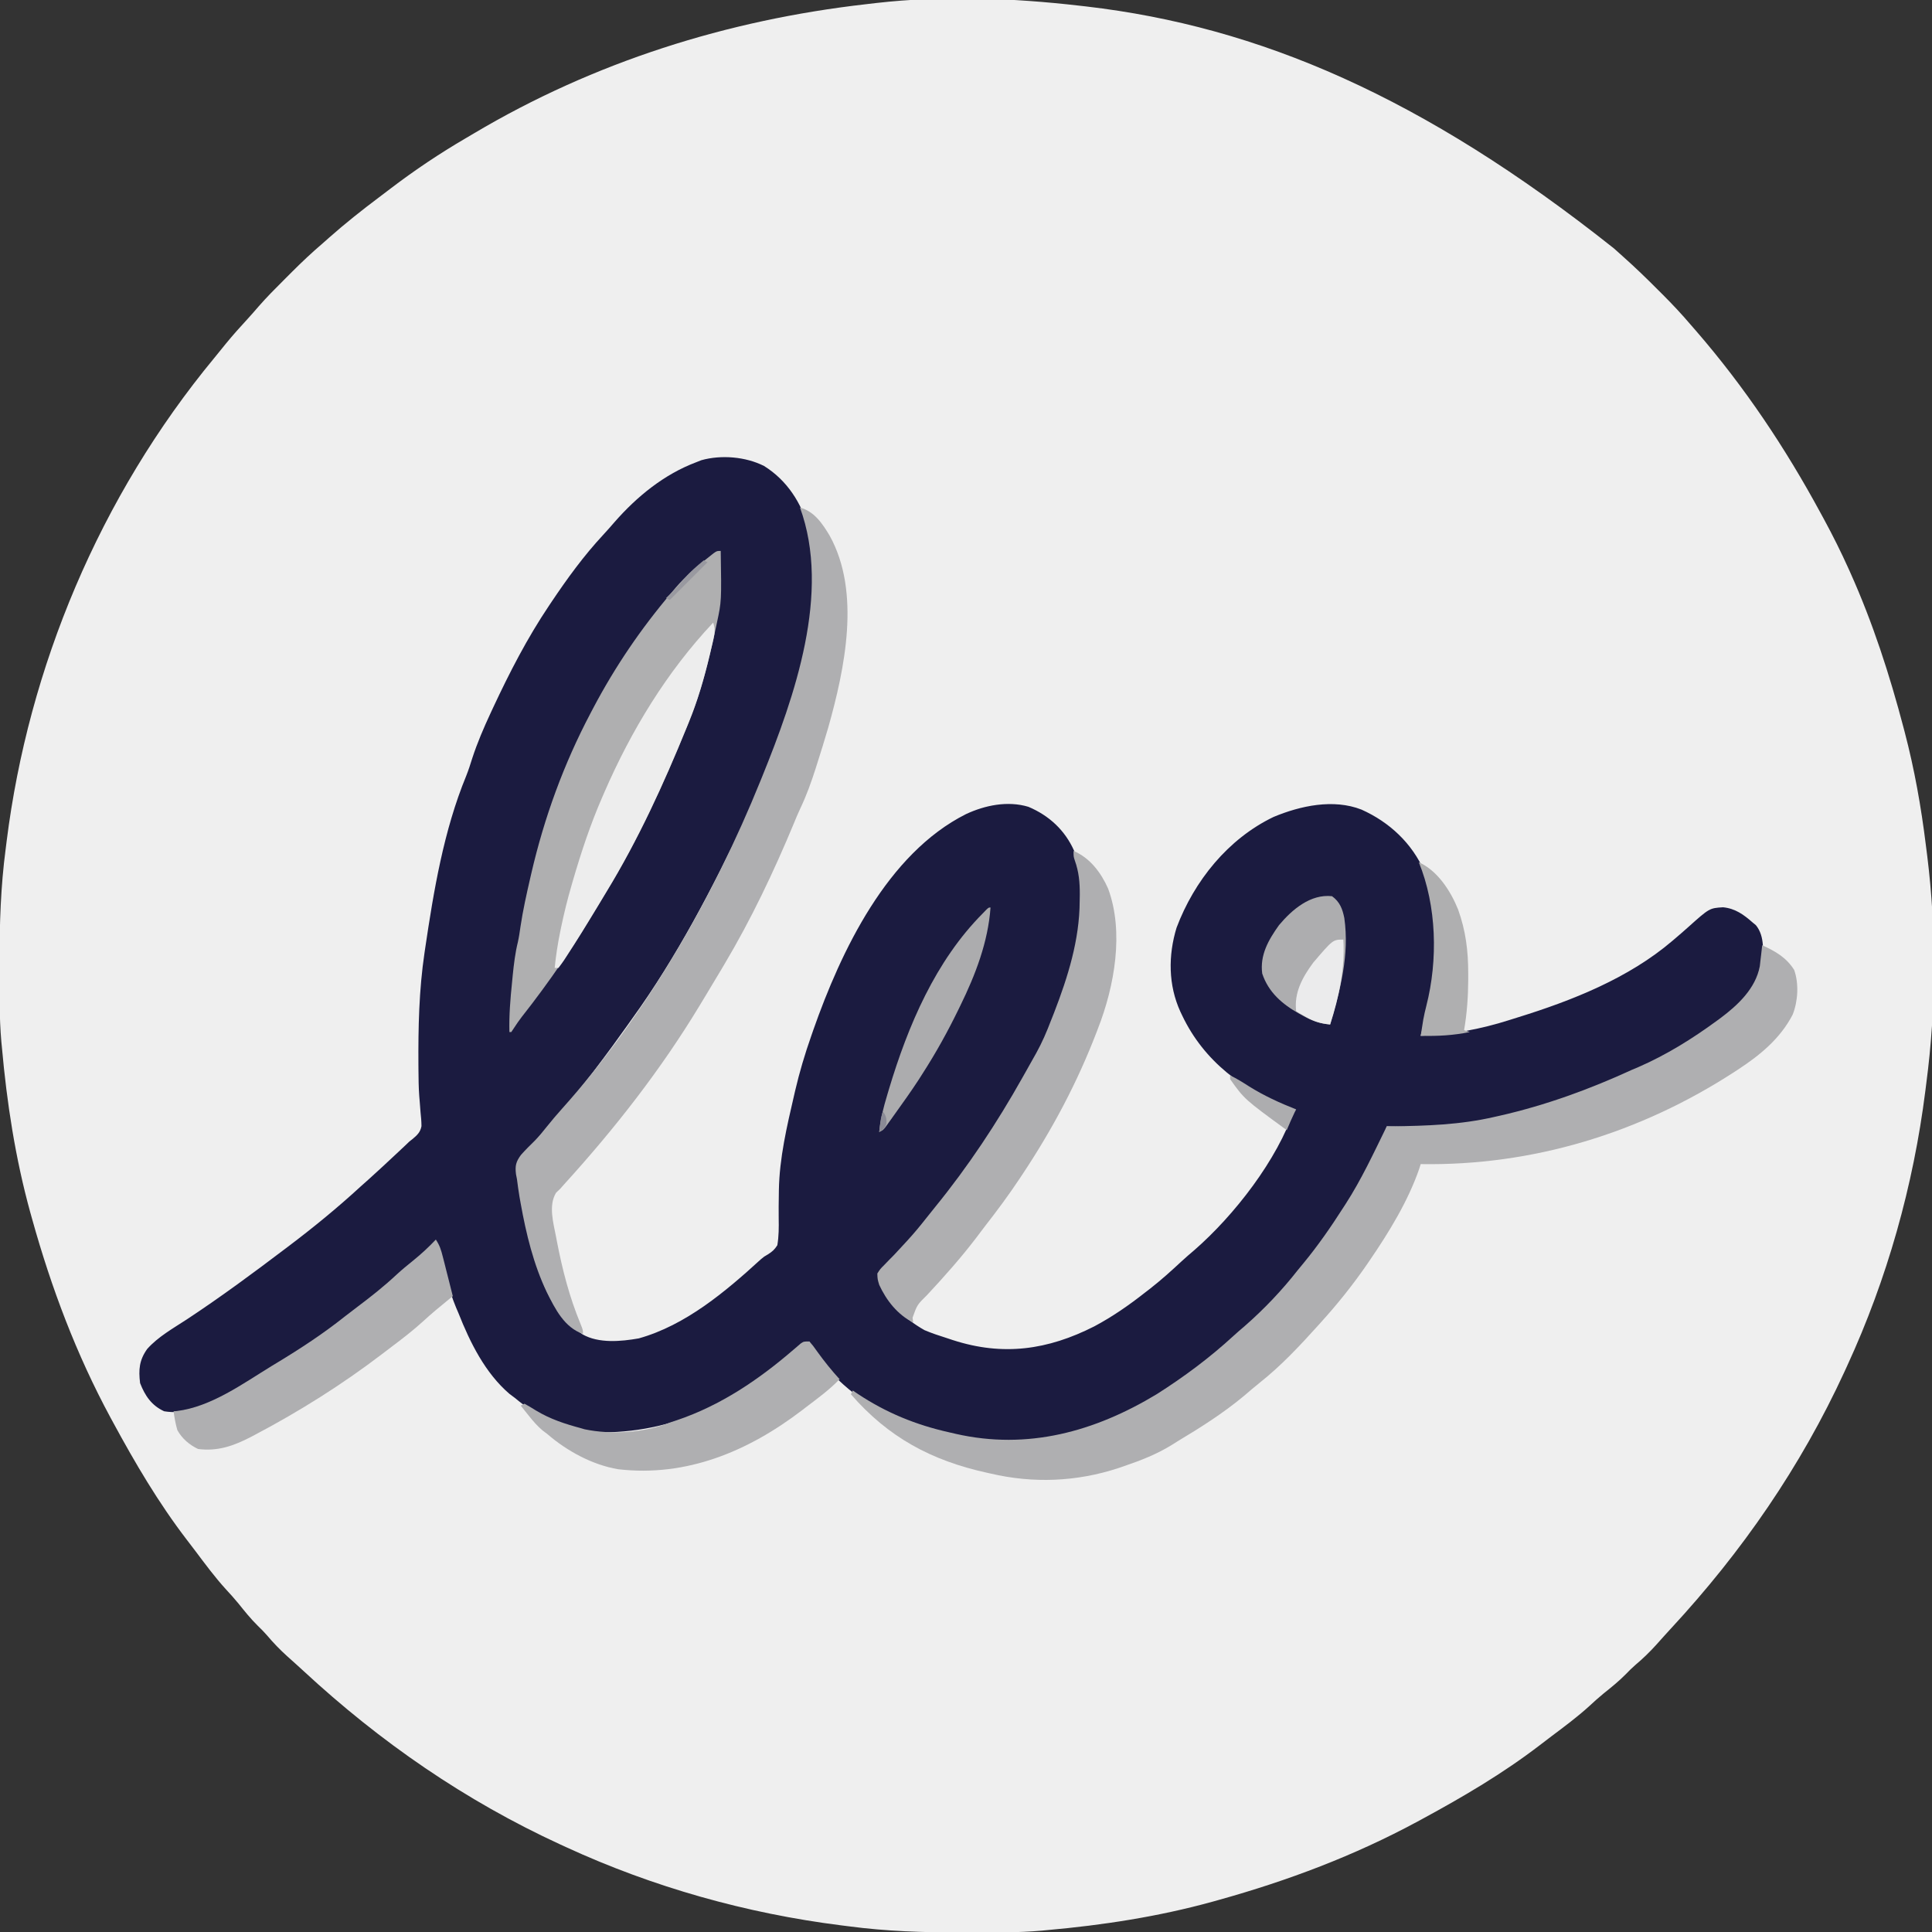 <?xml version="1.0" encoding="UTF-8"?>
<svg version="1.1" xmlns="http://www.w3.org/2000/svg" width="1024" height="1024">
<rect width="100%" height="100%" fill="#333333" stroke="none"/>
<path d="M0 0 C1.277 0.145 2.553 0.289 3.869 0.438 C95.17 11.122 182.133 48.202 283.461 128.696 C285.06 130.147 286.666 131.591 288.282 133.025 C294.631 138.665 300.696 144.545 306.688 150.562 C307.585 151.456 308.483 152.35 309.408 153.271 C314.482 158.353 319.347 163.532 324 169 C324.973 170.118 325.947 171.235 326.922 172.352 C352.69 202.097 374.289 234.416 393 269 C393.607 270.114 394.214 271.228 394.839 272.375 C399.458 280.901 403.765 289.531 407.75 298.375 C408.045 299.03 408.341 299.685 408.645 300.36 C420.634 327.077 429.575 354.701 437 383 C437.258 383.98 437.258 383.98 437.521 384.98 C442.709 404.764 446.245 424.644 448.743 444.921 C448.989 446.914 449.245 448.905 449.5 450.897 C454.387 490.327 454.194 531.623 449 571 C448.826 572.383 448.653 573.767 448.48 575.15 C442.134 625.466 428.229 674.914 407 721 C406.549 721.985 406.099 722.97 405.634 723.985 C382.453 774.354 351.294 819.505 313.66 860.117 C311.011 862.988 308.413 865.898 305.812 868.812 C302.354 872.627 298.79 876.088 294.852 879.398 C293.026 880.978 291.362 882.637 289.688 884.375 C285.985 888.145 281.915 891.388 277.801 894.695 C275.238 896.804 272.804 898.99 270.375 901.25 C263.991 907.058 257.086 912.172 250.19 917.349 C248.099 918.925 246.021 920.516 243.945 922.113 C224.529 936.984 203.477 949.367 182 961 C181.128 961.473 180.257 961.947 179.359 962.435 C145.839 980.549 110.646 993.788 74 1004 C72.859 1004.32 71.718 1004.639 70.543 1004.968 C41.969 1012.849 12.503 1017.381 -17 1020 C-17.953 1020.094 -18.905 1020.189 -19.886 1020.286 C-32.826 1021.413 -45.835 1021.244 -58.812 1021.25 C-60.757 1021.251 -60.757 1021.251 -62.741 1021.252 C-82.697 1021.236 -102.204 1020.622 -122 1018 C-123.382 1017.826 -124.764 1017.653 -126.146 1017.48 C-176.463 1011.133 -225.912 997.23 -272 976 C-272.985 975.549 -273.97 975.099 -274.985 974.634 C-325.342 951.459 -370.508 920.292 -411.117 882.66 C-413.988 880.011 -416.898 877.413 -419.812 874.812 C-423.627 871.354 -427.088 867.79 -430.398 863.852 C-431.978 862.026 -433.637 860.362 -435.375 858.688 C-439.145 854.985 -442.388 850.915 -445.695 846.801 C-447.804 844.238 -449.99 841.804 -452.25 839.375 C-458.058 832.991 -463.172 826.086 -468.349 819.19 C-469.925 817.099 -471.516 815.021 -473.113 812.945 C-487.984 793.529 -500.367 772.477 -512 751 C-512.71 749.693 -512.71 749.693 -513.435 748.359 C-531.549 714.839 -544.788 679.646 -555 643 C-555.32 641.859 -555.639 640.718 -555.968 639.543 C-563.849 610.969 -568.381 581.503 -571 552 C-571.094 551.047 -571.189 550.095 -571.286 549.114 C-572.413 536.174 -572.244 523.165 -572.25 510.188 C-572.251 508.891 -572.251 507.595 -572.252 506.259 C-572.236 486.303 -571.619 466.797 -569 447 C-568.826 445.613 -568.652 444.226 -568.48 442.838 C-556.922 350.785 -519.242 260.264 -458.449 186.753 C-456.38 184.25 -454.35 181.716 -452.312 179.188 C-448.544 174.582 -444.592 170.171 -440.555 165.801 C-438.621 163.68 -436.745 161.537 -434.879 159.359 C-430.634 154.494 -426.086 149.935 -421.512 145.382 C-420.065 143.94 -418.623 142.493 -417.182 141.045 C-411.957 135.816 -406.623 130.797 -401 126 C-399.843 124.979 -398.688 123.955 -397.535 122.93 C-389.018 115.414 -380.21 108.398 -371.119 101.591 C-369.036 100.027 -366.964 98.449 -364.895 96.867 C-352.136 87.146 -338.935 78.308 -325.084 70.22 C-323.657 69.384 -322.232 68.543 -320.81 67.698 C-257.126 29.855 -186.511 7.617 -113.06 -0.764 C-111.228 -0.974 -109.397 -1.19 -107.565 -1.407 C-72.124 -5.451 -35.379 -4.072 0 0 Z " fill="#EFEFEF" transform="translate(572,3)"/>
<path d="M0 0 C12.175 7.626 19.792 19.494 23.633 33.27 C30.947 71.062 19.574 110.403 7.122 145.8 C6.15 148.571 5.204 151.348 4.273 154.133 C1.445 162.532 -1.917 170.584 -5.808 178.547 C-7.244 181.503 -8.655 184.47 -10.066 187.438 C-27.482 223.947 -46.235 260.139 -70 293 C-70.777 294.094 -71.553 295.189 -72.328 296.285 C-77.761 303.953 -83.308 311.522 -89 319 C-89.548 319.721 -90.096 320.441 -90.66 321.184 C-99.351 332.48 -108.365 343.496 -118 354 C-119.827 356.056 -121.639 358.12 -123.426 360.211 C-125 362 -125 362 -126.543 363.477 C-128.518 365.457 -129.892 367.212 -130.276 370.022 C-130.231 377.287 -129.185 384.238 -127.875 391.375 C-127.651 392.605 -127.426 393.835 -127.195 395.103 C-123.386 415.202 -117.19 444.713 -99.836 457.785 C-99.23 458.186 -98.624 458.587 -98 459 C-97.415 459.411 -96.83 459.822 -96.227 460.246 C-87.671 465.132 -75.819 464.022 -66.441 462.375 C-41.588 455.425 -20.436 437.571 -1.756 420.471 C0 419 0 419 1.972 417.869 C4.293 416.413 5.533 415.334 7 413 C7.812 408.197 7.81 403.512 7.725 398.651 C7.661 394.566 7.728 390.483 7.789 386.398 C7.799 385.585 7.81 384.771 7.82 383.932 C8.106 366.725 12.072 350.006 15.938 333.312 C16.1 332.606 16.263 331.9 16.431 331.172 C18.748 321.234 21.614 311.629 25 302 C25.346 301.003 25.691 300.006 26.047 298.979 C40.742 257.117 65.185 205.508 107 184.492 C117.082 179.8 129.078 177.308 140.078 180.627 C151.053 185.25 159.46 193.048 164.301 203.922 C171.562 223.46 169.12 245.475 163 265 C162.652 266.121 162.303 267.242 161.944 268.397 C154.968 290.574 154.968 290.574 150.913 298.241 C150.053 299.898 149.315 301.617 148.586 303.336 C138.804 325.936 125.3 347.019 111 367 C110.452 367.766 109.904 368.532 109.339 369.321 C102.695 378.561 95.896 387.572 88.434 396.168 C86.27 398.686 84.219 401.251 82.188 403.875 C78.035 409.135 73.449 413.97 68.835 418.824 C63.296 423.954 63.296 423.954 60.938 430.625 C64.788 442.856 74.058 451.812 85 458 C88.907 459.663 92.889 460.976 96.938 462.25 C97.958 462.588 98.978 462.925 100.029 463.273 C126.628 471.897 150.328 468.518 175 456 C184.635 450.87 193.428 444.753 202 438 C202.839 437.354 203.678 436.708 204.543 436.043 C210.362 431.501 215.792 426.61 221.191 421.586 C223.441 419.515 225.721 417.526 228.062 415.562 C249.176 397.154 272.1 367.7 281 341 C280.224 340.732 279.448 340.464 278.648 340.188 C253.984 331.24 233.044 315.319 221.625 291.312 C221.291 290.612 220.957 289.911 220.613 289.19 C214.188 275.135 214.114 259.392 218.605 244.695 C227.97 219.881 245.816 197.64 270 186 C284.253 180.053 301.709 176.274 316.612 182.099 C331.455 188.742 343.486 199.981 350 215 C359.629 243.086 355.676 273.932 348 302 C363.879 301.466 379.808 298.497 394.938 293.659 C396.464 293.171 397.993 292.693 399.523 292.22 C428.309 283.295 458.209 271.466 481.375 251.688 C481.912 251.23 482.449 250.773 483.003 250.302 C485.268 248.366 487.526 246.425 489.744 244.435 C501.032 234.328 501.032 234.328 508.25 233.875 C514.717 234.507 519.238 237.78 524 242 C524.545 242.447 525.091 242.895 525.652 243.355 C530.507 249.279 529.502 257.846 529 265 C526.836 277.618 514.966 287.796 505.264 295.044 C502.414 297.036 499.533 298.968 496.625 300.875 C495.587 301.56 494.549 302.246 493.48 302.952 C486.826 307.293 480.079 311.408 473.125 315.25 C472.349 315.679 471.572 316.108 470.772 316.55 C465.331 319.471 459.766 321.803 454 324 C452.922 324.417 451.844 324.833 450.733 325.262 C442.175 328.56 433.593 331.793 425 335 C424.224 335.291 423.449 335.582 422.649 335.881 C409.471 340.763 395.663 343.813 382 347 C381.182 347.199 380.364 347.399 379.521 347.604 C363.403 351.45 346.45 350.276 330 350 C329.723 350.875 329.447 351.75 329.161 352.652 C323.04 370.298 312.594 386.735 302 402 C301.341 402.965 301.341 402.965 300.669 403.949 C290.661 418.601 279.311 432.234 267 445 C266.436 445.586 265.873 446.171 265.292 446.774 C258.731 453.553 252.099 460.026 244.68 465.875 C241.883 468.093 239.2 470.416 236.5 472.75 C225.195 482.176 212.804 490.279 199.918 497.367 C197.55 498.692 195.354 500.087 193.125 501.625 C183.833 507.474 172.391 510.294 161.938 513.312 C161.057 513.567 160.177 513.822 159.271 514.084 C140.901 519.237 120.475 518.428 102 514 C101.167 513.807 100.334 513.614 99.475 513.416 C80.829 509.075 62.167 503.156 47 491 C46.319 490.459 45.639 489.917 44.938 489.359 C37.07 482.782 29.453 474.724 24 466 C24 465.34 24 464.68 24 464 C20.235 466.072 17.06 468.524 13.789 471.276 C-17.659 497.72 -51.492 514.077 -93 512 C-106.835 510.555 -121.456 502.956 -132 494 C-133.454 492.917 -133.454 492.917 -134.938 491.812 C-147.843 480.756 -155.873 464.516 -162 449 C-162.626 447.536 -162.626 447.536 -163.266 446.043 C-167.402 436.057 -169.836 425.606 -172.415 415.132 C-172.934 412.97 -172.934 412.97 -174 411 C-174.45 411.473 -174.9 411.946 -175.363 412.434 C-180.024 417.225 -184.94 421.472 -190.152 425.652 C-192.99 427.991 -195.683 430.434 -198.375 432.938 C-203.734 437.857 -209.391 442.301 -215.209 446.655 C-217.1 448.075 -218.978 449.509 -220.855 450.945 C-241.824 466.929 -264.365 481.072 -287.688 493.375 C-288.505 493.809 -289.322 494.242 -290.165 494.689 C-299.08 499.282 -307.82 502.69 -318 501 C-324.662 497.945 -328.162 492.748 -330.75 486.062 C-331.616 478.92 -331.211 473.949 -327 468 C-321.214 461.5 -313.245 457.059 -306.022 452.333 C-288.197 440.586 -271.008 427.89 -254 415 C-253.168 414.373 -253.168 414.373 -252.319 413.733 C-239.071 403.738 -226.218 393.234 -214 382 C-212.459 380.624 -210.917 379.249 -209.375 377.875 C-204.782 373.742 -200.261 369.535 -195.75 365.312 C-194.739 364.368 -194.739 364.368 -193.708 363.404 C-192.731 362.487 -192.731 362.487 -191.734 361.551 C-191.159 361.011 -190.584 360.471 -189.991 359.915 C-189.334 359.283 -188.677 358.651 -188 358 C-187.481 357.597 -186.962 357.194 -186.428 356.778 C-183.954 354.696 -182.214 353.154 -181.609 349.896 C-181.625 347.387 -181.831 344.962 -182.109 342.469 C-182.26 340.581 -182.406 338.693 -182.549 336.805 C-182.669 335.359 -182.669 335.359 -182.792 333.884 C-183.117 329.371 -183.174 324.866 -183.203 320.344 C-183.21 319.463 -183.218 318.583 -183.225 317.676 C-183.35 297.589 -182.949 277.91 -180 258 C-179.898 257.309 -179.796 256.617 -179.691 255.905 C-175.122 225.054 -169.834 193.25 -157.915 164.282 C-156.677 161.195 -155.681 158.048 -154.688 154.875 C-152.009 146.66 -148.638 138.828 -145 131 C-144.562 130.058 -144.125 129.115 -143.674 128.145 C-134.909 109.378 -125.56 91.203 -114 74 C-113.571 73.358 -113.141 72.716 -112.699 72.055 C-104.302 59.541 -95.586 47.556 -85.312 36.496 C-83.263 34.284 -81.278 32.036 -79.312 29.75 C-67.458 16.19 -53.013 4.4 -36 -2 C-35.104 -2.356 -34.208 -2.712 -33.285 -3.078 C-22.714 -6.044 -9.738 -4.949 0 0 Z " fill="#1B1B40" transform="translate(405,247)"/>
<path d="M0 0 C6.99 3.188 12.753 6.449 16.938 13.062 C19.534 20.337 18.969 29.625 16.16 36.758 C9.571 49.492 -1.192 58.305 -13 66 C-13.57 66.372 -14.139 66.745 -14.726 67.128 C-64.609 99.552 -121.65 116.968 -181 116 C-181.276 116.874 -181.552 117.749 -181.836 118.65 C-187.779 135.761 -197.807 152.097 -208 167 C-208.521 167.762 -209.041 168.525 -209.578 169.311 C-217.051 180.153 -225.159 190.248 -234 200 C-234.509 200.566 -235.018 201.131 -235.543 201.714 C-245.17 212.387 -254.957 222.849 -266.238 231.797 C-269.115 234.091 -271.896 236.479 -274.688 238.875 C-285.665 248.032 -297.754 255.668 -310 263 C-310.96 263.606 -311.921 264.212 -312.91 264.836 C-320.905 269.764 -329.15 272.997 -338 276 C-339.105 276.382 -340.209 276.763 -341.348 277.156 C-363.447 284.386 -386.356 285.316 -409 280 C-409.986 279.783 -409.986 279.783 -410.992 279.562 C-440.371 273.099 -463.207 260.801 -483 238 C-482.505 237.01 -482.505 237.01 -482 236 C-481.14 236.58 -480.28 237.16 -479.395 237.758 C-464.268 247.814 -448.535 254.232 -430.812 258.188 C-429.689 258.447 -428.566 258.707 -427.408 258.975 C-389.312 267.632 -353.816 257.802 -321 238 C-306.543 228.834 -292.803 218.622 -280.207 207.023 C-278.279 205.256 -276.312 203.562 -274.312 201.875 C-263.943 192.812 -254.477 182.841 -246 172 C-245.073 170.871 -244.143 169.745 -243.211 168.621 C-235.434 159.188 -228.578 149.299 -222 139 C-221.613 138.403 -221.226 137.807 -220.827 137.192 C-212.387 124.13 -205.83 109.945 -199 96 C-198.09 95.991 -197.181 95.981 -196.244 95.972 C-177.831 95.735 -160.02 95.162 -142 91 C-140.975 90.771 -139.95 90.541 -138.894 90.305 C-114.742 84.807 -91.493 76.334 -69 66 C-67.89 65.533 -66.78 65.067 -65.637 64.586 C-50.712 58.078 -37.112 49.601 -24 40 C-23.125 39.359 -23.125 39.359 -22.233 38.706 C-12.94 31.787 -3.501 22.946 -1.27 11.133 C-1.106 9.798 -0.954 8.462 -0.812 7.125 C-0.69 6.092 -0.69 6.092 -0.564 5.039 C-0.366 3.361 -0.182 1.68 0 0 Z " fill="#AFAFB1" transform="translate(934,501)"/>
<path d="M0 0 C7.632 2.081 11.878 8.475 15.75 14.938 C32.349 44.905 23.788 85.341 14.976 116.66 C13.053 123.239 11.021 129.782 8.938 136.312 C8.73 136.967 8.522 137.621 8.309 138.296 C5.979 145.598 3.44 152.656 0.14 159.579 C-1.079 162.167 -2.172 164.788 -3.25 167.438 C-13.84 192.925 -25.872 218.268 -40 242 C-40.453 242.766 -40.906 243.533 -41.373 244.322 C-44.405 249.447 -47.47 254.55 -50.564 259.638 C-51.463 261.116 -52.359 262.595 -53.252 264.077 C-73.725 297.975 -98.275 329.347 -124.887 358.605 C-125.584 359.396 -126.281 360.186 -127 361 C-128.123 362.077 -128.123 362.077 -129.27 363.176 C-133.377 369.879 -130.73 379.045 -129.312 386.375 C-129.042 387.8 -129.042 387.8 -128.767 389.253 C-125.856 404.237 -122.194 418.446 -116.355 432.57 C-115 436 -115 436 -115 438 C-124.873 434.641 -129.768 424.738 -134.184 415.898 C-141.223 401.161 -145.123 385.003 -148 369 C-148.208 367.85 -148.415 366.7 -148.629 365.516 C-149.16 362.349 -149.592 359.184 -150 356 C-150.251 354.708 -150.251 354.708 -150.508 353.391 C-151.063 348.924 -150.575 346.778 -147.859 343.102 C-145.508 340.455 -142.996 337.978 -140.471 335.498 C-138.25 333.236 -136.29 330.788 -134.312 328.312 C-131.598 324.941 -128.836 321.652 -125.938 318.438 C-81.63 268.994 -45.806 206.374 -21 145 C-20.676 144.205 -20.351 143.411 -20.017 142.592 C-2.87 100.253 16.561 45.166 0 0 Z " fill="#AFAFB1" transform="translate(424,269)"/>
<path d="M0 0 C0.427 26.651 0.427 26.651 -2 38 C-2.199 38.936 -2.398 39.871 -2.603 40.835 C-6.302 57.947 -10.338 74.778 -17 91 C-17.357 91.878 -17.713 92.755 -18.081 93.659 C-30.293 123.615 -43.757 153.11 -60.638 180.761 C-62.197 183.324 -63.733 185.9 -65.27 188.477 C-77.487 208.874 -90.827 228.462 -105.566 247.125 C-106.919 248.894 -108.161 250.696 -109.375 252.562 C-110.179 253.769 -110.179 253.769 -111 255 C-111.33 255 -111.66 255 -112 255 C-112.227 246.211 -111.527 237.613 -110.625 228.875 C-110.499 227.569 -110.372 226.263 -110.242 224.918 C-109.637 218.933 -108.94 213.115 -107.505 207.272 C-106.902 204.558 -106.516 201.842 -106.125 199.09 C-104.838 190.487 -102.947 182.036 -101 173.562 C-100.805 172.713 -100.61 171.863 -100.409 170.988 C-93.533 141.292 -83.231 112.981 -69 86 C-68.553 85.148 -68.105 84.295 -67.644 83.417 C-55.958 61.263 -42.225 41.103 -26 22 C-25.285 21.149 -24.569 20.298 -23.832 19.422 C-18.439 13.198 -12.519 8.02 -6 3 C-4.911 2.132 -4.911 2.132 -3.801 1.246 C-2 0 -2 0 0 0 Z " fill="#AFAFB0" transform="translate(382,292)"/>
<path d="M0 0 C8.705 3.683 14.546 11.478 18.297 19.918 C26.868 42.931 21.701 71.68 13 94 C12.727 94.715 12.453 95.431 12.172 96.168 C1.887 122.98 -11.249 147.608 -27.125 171.5 C-27.54 172.127 -27.956 172.753 -28.383 173.399 C-34.248 182.222 -40.475 190.654 -47 199 C-48.632 201.141 -50.253 203.289 -51.875 205.438 C-59.854 215.873 -68.58 225.673 -77.527 235.281 C-82.899 240.587 -82.899 240.587 -85.312 247.375 C-85.209 248.241 -85.106 249.107 -85 250 C-93.281 245.734 -99.144 238.372 -103 230 C-103.898 226.98 -103.898 226.98 -104 224 C-102.516 221.648 -102.516 221.648 -100.25 219.375 C-99.007 218.087 -99.007 218.087 -97.738 216.773 C-96.835 215.858 -95.931 214.943 -95 214 C-93.128 212.016 -91.281 210.01 -89.438 208 C-88.969 207.49 -88.5 206.981 -88.016 206.456 C-84.555 202.67 -81.3 198.77 -78.141 194.73 C-76.544 192.694 -74.932 190.68 -73.297 188.676 C-55.783 167.156 -40.579 144.18 -27 120 C-26.512 119.137 -26.024 118.275 -25.521 117.386 C-24.027 114.741 -22.543 112.091 -21.062 109.438 C-20.614 108.641 -20.165 107.844 -19.703 107.023 C-16.654 101.504 -14.237 95.891 -12 90 C-11.442 88.594 -10.883 87.187 -10.324 85.781 C-3.004 66.829 3.162 47.205 3.25 26.812 C3.271 25.631 3.291 24.45 3.312 23.232 C3.341 16.706 2.862 11.157 0.647 4.995 C0 3 0 3 0 0 Z " fill="#AFAFB1" transform="translate(569,451)"/>
<path d="M0 0 C2.112 3.168 2.796 5.528 3.727 9.199 C4.036 10.408 4.345 11.616 4.664 12.861 C4.981 14.124 5.298 15.387 5.625 16.688 C5.95 17.962 6.275 19.236 6.609 20.549 C7.411 23.698 8.208 26.848 9 30 C7.888 30.897 7.888 30.897 6.754 31.812 C2.099 35.575 -2.472 39.382 -6.875 43.438 C-12.076 48.164 -17.58 52.423 -23.193 56.639 C-25.089 58.067 -26.974 59.507 -28.859 60.949 C-49.828 76.929 -72.366 91.073 -95.688 103.375 C-96.505 103.809 -97.322 104.242 -98.165 104.689 C-107.263 109.377 -115.629 112.319 -126 111 C-130.602 108.825 -134.496 105.498 -137 101 C-137.954 97.697 -138.549 94.405 -139 91 C-138.14 90.94 -138.14 90.94 -137.262 90.879 C-119.103 88.647 -102.241 76.329 -87 67 C-85.495 66.09 -85.495 66.09 -83.96 65.161 C-71.451 57.59 -59.473 49.722 -48.039 40.606 C-45.903 38.924 -43.741 37.284 -41.566 35.652 C-34.253 30.16 -27.231 24.6 -20.555 18.34 C-17.869 15.88 -15.088 13.593 -12.25 11.312 C-7.879 7.788 -3.849 4.086 0 0 Z " fill="#AFAFB1" transform="translate(231,657)"/>
<path d="M0 0 C2.016 2.344 2.016 2.344 4.25 5.5 C7.913 10.585 11.77 15.376 16 20 C10.581 25.668 4.223 30.262 -2 35 C-2.631 35.486 -3.261 35.971 -3.911 36.472 C-32.397 58.226 -65.062 71.942 -101.346 67.728 C-115.076 65.413 -128.563 58.038 -139 49 C-139.804 48.392 -140.609 47.783 -141.438 47.156 C-144.293 44.753 -146.487 42.166 -148.812 39.25 C-149.603 38.265 -150.393 37.28 -151.207 36.266 C-151.799 35.518 -152.39 34.77 -153 34 C-152.01 33.505 -152.01 33.505 -151 33 C-148.9 34.151 -146.899 35.352 -144.875 36.625 C-137.293 41.199 -129.513 43.72 -121 46 C-120.098 46.268 -120.098 46.268 -119.178 46.542 C-105.071 49.509 -87.345 48.403 -74 43 C-72.799 42.599 -71.597 42.198 -70.359 41.785 C-47.047 33.93 -26.935 20.314 -8.442 4.368 C-7.438 3.513 -7.438 3.513 -6.414 2.641 C-5.826 2.13 -5.237 1.62 -4.631 1.095 C-3 0 -3 0 0 0 Z " fill="#AFAFB1" transform="translate(429,711)"/>
<path d="M0 0 C1.033 3.208 0.934 5.338 0.18 8.605 C-0.023 9.498 -0.227 10.391 -0.436 11.312 C-0.663 12.261 -0.891 13.21 -1.125 14.188 C-1.469 15.656 -1.469 15.656 -1.82 17.153 C-4.749 29.436 -8.196 41.316 -13 53 C-13.357 53.877 -13.713 54.754 -14.081 55.658 C-26.289 85.608 -39.75 115.098 -56.625 142.743 C-58.22 145.361 -59.797 147.989 -61.375 150.617 C-66.706 159.471 -72.077 168.298 -77.75 176.938 C-78.359 177.877 -78.359 177.877 -78.98 178.836 C-79.932 180.262 -80.959 181.638 -82 183 C-82.66 183 -83.32 183 -84 183 C-83.376 176.705 -82.45 170.572 -81.188 164.375 C-81.009 163.496 -80.83 162.617 -80.646 161.711 C-79.058 154.053 -77.199 146.507 -75 139 C-74.727 138.059 -74.453 137.118 -74.172 136.148 C-69.866 121.426 -65.111 107.073 -59 93 C-58.599 92.07 -58.199 91.14 -57.786 90.182 C-43.492 57.264 -24.676 26.199 0 0 Z " fill="#EDEDED" transform="translate(378,330)"/>
<path d="M0 0 C4.151 3.029 5.539 6.694 6.523 11.617 C9.262 31.057 4.455 49.436 -1 68 C-6.595 67.503 -10.614 66.032 -15.5 63.312 C-16.159 62.95 -16.819 62.588 -17.498 62.215 C-26.37 57.23 -33.671 50.988 -37 41 C-38.289 31.171 -33.69 23.166 -28.105 15.348 C-21.136 7.044 -11.411 -1.245 0 0 Z " fill="#ADADAF" transform="translate(706,475)"/>
<path d="M0 0 C-1.308 18.314 -8.002 35.666 -16 52 C-16.328 52.676 -16.657 53.352 -16.995 54.048 C-22.704 65.766 -28.937 77.036 -36 88 C-37.021 89.607 -37.021 89.607 -38.062 91.246 C-42.148 97.52 -46.52 103.599 -50.875 109.688 C-51.733 110.893 -51.733 110.893 -52.609 112.124 C-53.148 112.87 -53.687 113.617 -54.242 114.387 C-54.725 115.059 -55.209 115.732 -55.707 116.425 C-57 118 -57 118 -59 119 C-58.382 112.247 -56.752 106.05 -54.812 99.562 C-54.498 98.502 -54.183 97.442 -53.859 96.349 C-43.74 62.623 -29.192 28.278 -4 3 C-3.136 2.101 -3.136 2.101 -2.254 1.184 C-1 0 -1 0 0 0 Z " fill="#ACACAE" transform="translate(525,481)"/>
<path d="M0 0 C9.929 4.459 16.876 15.22 20.818 25.038 C24.883 36.328 26.194 46.96 26.188 58.938 C26.188 60.133 26.189 61.328 26.189 62.56 C26.136 71.519 25.515 80.168 24 89 C25.485 89.495 25.485 89.495 27 90 C18.256 91.794 9.915 92.237 1 92 C1.287 90.166 1.58 88.333 1.875 86.5 C2.119 84.969 2.119 84.969 2.367 83.406 C2.831 80.911 3.361 78.527 4 76.078 C10.197 51.778 9.496 23.187 0 0 Z " fill="#AFAFB0" transform="translate(752,457)"/>
<path d="M0 0 C0.94 15.175 -2.315 30.635 -7 45 C-12.019 44.505 -15.58 43.466 -19.938 40.938 C-20.895 40.39 -21.853 39.842 -22.84 39.277 C-23.553 38.856 -24.266 38.434 -25 38 C-26.19 28.144 -21.734 20.108 -16.035 12.312 C-5.532 0 -5.532 0 0 0 Z " fill="#EBEBEC" transform="translate(712,498)"/>
<path d="M0 0 C3.5 1.645 6.679 3.672 9.938 5.75 C17.883 10.731 26.279 14.569 35 18 C34.732 18.516 34.464 19.031 34.188 19.562 C32.677 22.664 31.344 25.823 30 29 C7.59 12.626 7.59 12.626 0 2 C0 1.34 0 0.68 0 0 Z " fill="#ADADAF" transform="translate(652,570)"/>
<path d="M0 0 C0.66 0.33 1.32 0.66 2 1 C-4.6 7.6 -11.2 14.2 -18 21 C-18.66 20.67 -19.32 20.34 -20 20 C-19.203 19.221 -19.203 19.221 -18.391 18.426 C-13.997 14.111 -13.997 14.111 -10 9.438 C-7.059 5.853 -3.539 2.981 0 0 Z " fill="#9999A0" transform="translate(373,297)"/>
<path d="M0 0 C1.537 2.44 2.021 3.707 1.812 6.625 C1 9 1 9 -2 11 C-1.125 3.375 -1.125 3.375 0 0 Z " fill="#8B8B96" transform="translate(468,589)"/>
</svg>
